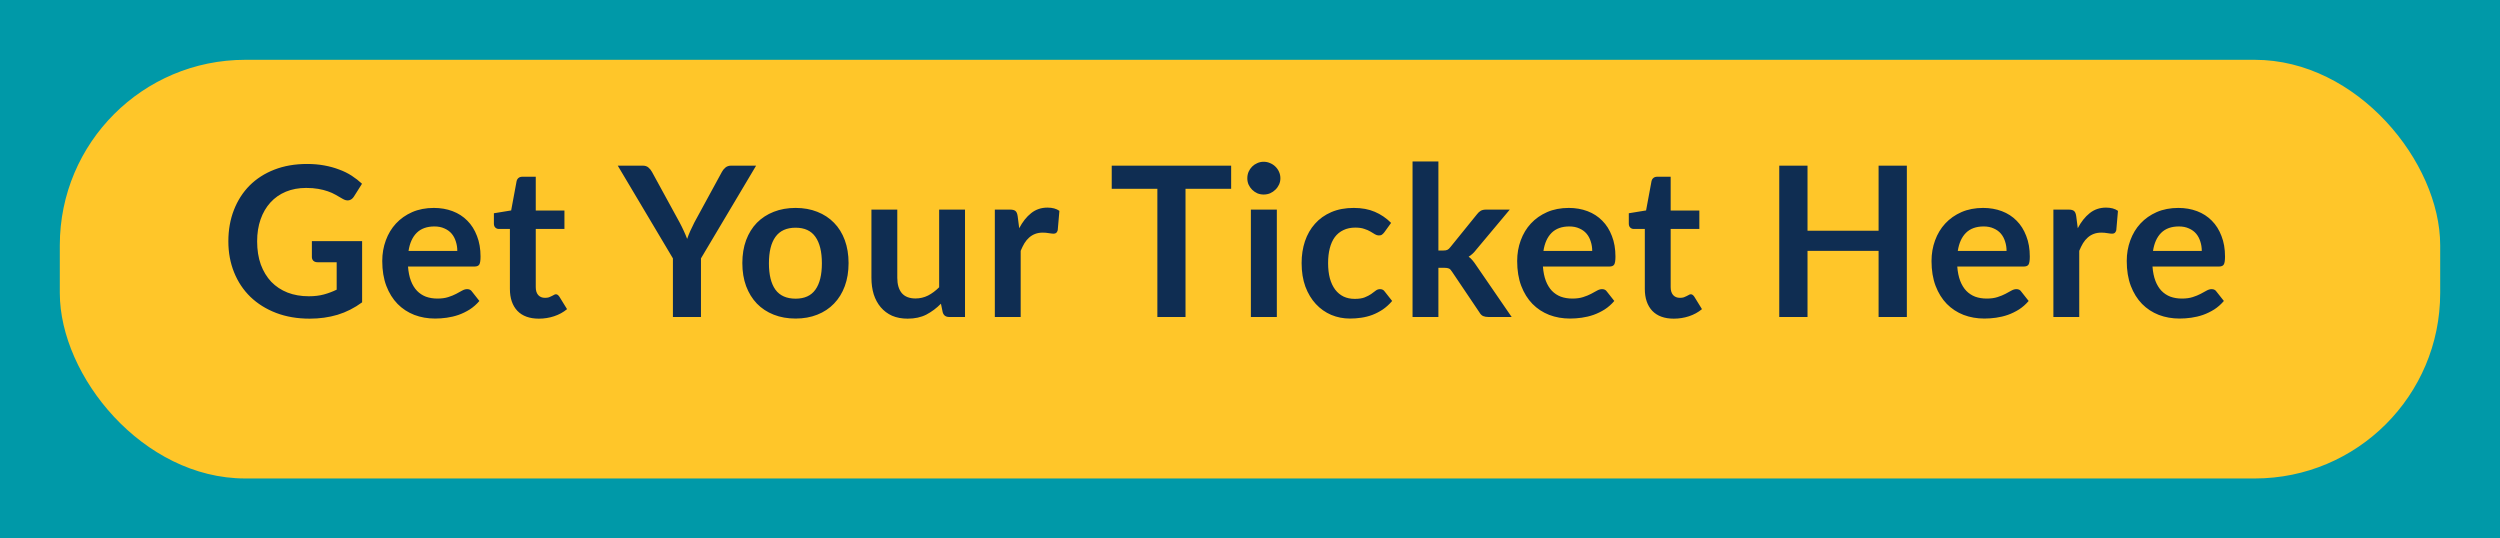 <svg width="418" height="90" viewBox="0 0 418 90" fill="none" xmlns="http://www.w3.org/2000/svg">
<rect width="418" height="90" fill="#E5E5E5"/>
<rect width="1368" height="3791" transform="translate(-479 -1656)" fill="white"/>
<rect x="-479" y="-983" width="1368" height="2783" fill="#0099A8"/>
<g filter="url(#filter0_d)">
<rect x="6" y="6" width="398" height="70" rx="31" fill="#FFC629"/>
</g>
<path d="M60.546 40.312V50.55C59.262 51.495 57.891 52.189 56.433 52.633C54.986 53.064 53.435 53.28 51.778 53.28C49.713 53.28 47.841 52.959 46.161 52.318C44.492 51.676 43.063 50.783 41.873 49.64C40.695 48.497 39.785 47.132 39.143 45.545C38.501 43.958 38.181 42.226 38.181 40.347C38.181 38.446 38.49 36.702 39.108 35.115C39.726 33.528 40.601 32.163 41.733 31.02C42.876 29.877 44.259 28.99 45.881 28.36C47.502 27.73 49.322 27.415 51.341 27.415C52.367 27.415 53.324 27.497 54.211 27.66C55.109 27.823 55.937 28.051 56.696 28.343C57.466 28.622 58.166 28.967 58.796 29.375C59.426 29.783 60.003 30.233 60.528 30.723L59.181 32.858C58.971 33.196 58.696 33.406 58.358 33.487C58.02 33.557 57.652 33.47 57.256 33.225C56.871 33.003 56.486 32.782 56.101 32.56C55.716 32.338 55.284 32.146 54.806 31.983C54.339 31.819 53.808 31.685 53.213 31.58C52.63 31.475 51.953 31.422 51.183 31.422C49.935 31.422 48.803 31.633 47.788 32.053C46.785 32.472 45.927 33.073 45.216 33.855C44.504 34.637 43.956 35.576 43.571 36.672C43.186 37.769 42.993 38.994 42.993 40.347C42.993 41.794 43.197 43.089 43.606 44.233C44.026 45.364 44.609 46.327 45.356 47.12C46.114 47.902 47.024 48.502 48.086 48.922C49.147 49.331 50.331 49.535 51.638 49.535C52.571 49.535 53.406 49.436 54.141 49.237C54.876 49.039 55.593 48.771 56.293 48.432V43.847H53.108C52.805 43.847 52.566 43.766 52.391 43.602C52.227 43.428 52.146 43.218 52.146 42.972V40.312H60.546ZM76.461 41.958C76.461 41.398 76.379 40.873 76.216 40.383C76.064 39.881 75.831 39.443 75.516 39.07C75.201 38.697 74.799 38.405 74.308 38.195C73.83 37.973 73.27 37.862 72.629 37.862C71.38 37.862 70.394 38.218 69.671 38.93C68.959 39.642 68.504 40.651 68.306 41.958H76.461ZM68.219 44.565C68.288 45.487 68.452 46.286 68.709 46.962C68.965 47.627 69.303 48.182 69.724 48.625C70.144 49.057 70.639 49.383 71.211 49.605C71.794 49.815 72.436 49.92 73.136 49.92C73.836 49.92 74.437 49.838 74.939 49.675C75.452 49.512 75.895 49.331 76.269 49.133C76.653 48.934 76.986 48.753 77.266 48.59C77.558 48.427 77.838 48.345 78.106 48.345C78.468 48.345 78.736 48.479 78.911 48.748L80.153 50.322C79.675 50.883 79.138 51.355 78.543 51.74C77.948 52.113 77.324 52.417 76.671 52.65C76.029 52.872 75.37 53.029 74.694 53.123C74.028 53.216 73.381 53.263 72.751 53.263C71.503 53.263 70.342 53.058 69.269 52.65C68.195 52.23 67.262 51.617 66.469 50.812C65.675 49.996 65.051 48.992 64.596 47.803C64.141 46.601 63.913 45.212 63.913 43.638C63.913 42.413 64.112 41.263 64.508 40.19C64.905 39.105 65.471 38.166 66.206 37.373C66.953 36.568 67.857 35.932 68.918 35.465C69.992 34.998 71.199 34.765 72.541 34.765C73.673 34.765 74.717 34.946 75.674 35.307C76.63 35.669 77.453 36.2 78.141 36.9C78.829 37.588 79.366 38.44 79.751 39.455C80.148 40.458 80.346 41.608 80.346 42.903C80.346 43.556 80.276 43.999 80.136 44.233C79.996 44.454 79.728 44.565 79.331 44.565H68.219ZM90.104 53.28C88.541 53.28 87.339 52.843 86.499 51.968C85.671 51.081 85.256 49.862 85.256 48.31V38.282H83.419C83.186 38.282 82.987 38.207 82.824 38.055C82.661 37.903 82.579 37.676 82.579 37.373V35.657L85.466 35.185L86.376 30.285C86.435 30.052 86.546 29.871 86.709 29.742C86.872 29.614 87.082 29.55 87.339 29.55H89.579V35.203H94.374V38.282H89.579V48.013C89.579 48.572 89.713 49.01 89.981 49.325C90.261 49.64 90.641 49.797 91.119 49.797C91.387 49.797 91.609 49.768 91.784 49.71C91.971 49.64 92.128 49.57 92.256 49.5C92.396 49.43 92.519 49.366 92.624 49.307C92.729 49.237 92.834 49.203 92.939 49.203C93.067 49.203 93.172 49.237 93.254 49.307C93.336 49.366 93.423 49.459 93.516 49.587L94.811 51.688C94.181 52.212 93.458 52.609 92.641 52.877C91.825 53.146 90.979 53.28 90.104 53.28ZM117.201 43.2V53H112.511V43.2L103.288 27.695H107.436C107.844 27.695 108.165 27.794 108.398 27.992C108.643 28.191 108.847 28.442 109.011 28.745L113.631 37.197C113.899 37.699 114.132 38.172 114.331 38.615C114.541 39.058 114.727 39.502 114.891 39.945C115.042 39.502 115.217 39.058 115.416 38.615C115.614 38.172 115.842 37.699 116.098 37.197L120.701 28.745C120.829 28.488 121.022 28.249 121.278 28.027C121.535 27.806 121.862 27.695 122.258 27.695H126.423L117.201 43.2ZM133.026 34.765C134.356 34.765 135.564 34.981 136.649 35.413C137.745 35.844 138.679 36.457 139.449 37.25C140.23 38.043 140.831 39.012 141.251 40.155C141.671 41.298 141.881 42.576 141.881 43.987C141.881 45.411 141.671 46.694 141.251 47.837C140.831 48.981 140.23 49.955 139.449 50.76C138.679 51.565 137.745 52.183 136.649 52.615C135.564 53.047 134.356 53.263 133.026 53.263C131.685 53.263 130.465 53.047 129.369 52.615C128.272 52.183 127.333 51.565 126.551 50.76C125.781 49.955 125.18 48.981 124.749 47.837C124.329 46.694 124.119 45.411 124.119 43.987C124.119 42.576 124.329 41.298 124.749 40.155C125.18 39.012 125.781 38.043 126.551 37.25C127.333 36.457 128.272 35.844 129.369 35.413C130.465 34.981 131.685 34.765 133.026 34.765ZM133.026 49.938C134.52 49.938 135.622 49.436 136.334 48.432C137.057 47.429 137.419 45.959 137.419 44.023C137.419 42.086 137.057 40.61 136.334 39.595C135.622 38.58 134.52 38.072 133.026 38.072C131.51 38.072 130.384 38.586 129.649 39.612C128.925 40.627 128.564 42.097 128.564 44.023C128.564 45.947 128.925 47.417 129.649 48.432C130.384 49.436 131.51 49.938 133.026 49.938ZM161.349 35.045V53H158.706C158.135 53 157.773 52.737 157.621 52.212L157.324 50.778C156.589 51.524 155.778 52.131 154.891 52.597C154.005 53.053 152.961 53.28 151.759 53.28C150.779 53.28 149.91 53.117 149.151 52.79C148.405 52.452 147.775 51.979 147.261 51.373C146.748 50.766 146.357 50.048 146.089 49.22C145.832 48.38 145.704 47.458 145.704 46.455V35.045H150.026V46.455C150.026 47.552 150.277 48.403 150.779 49.01C151.292 49.605 152.056 49.903 153.071 49.903C153.818 49.903 154.518 49.739 155.171 49.413C155.825 49.074 156.443 48.613 157.026 48.03V35.045H161.349ZM170.412 38.16C170.972 37.087 171.637 36.247 172.407 35.64C173.177 35.022 174.087 34.712 175.137 34.712C175.966 34.712 176.631 34.893 177.132 35.255L176.852 38.492C176.794 38.703 176.706 38.854 176.59 38.947C176.485 39.029 176.339 39.07 176.152 39.07C175.977 39.07 175.715 39.041 175.365 38.983C175.026 38.924 174.694 38.895 174.367 38.895C173.889 38.895 173.463 38.965 173.09 39.105C172.716 39.245 172.378 39.449 172.075 39.718C171.783 39.974 171.521 40.289 171.287 40.663C171.066 41.036 170.856 41.462 170.657 41.94V53H166.335V35.045H168.872C169.316 35.045 169.625 35.127 169.8 35.29C169.975 35.442 170.091 35.722 170.15 36.13L170.412 38.16ZM205.848 31.562H198.218V53H193.511V31.562H185.881V27.695H205.848V31.562ZM213.486 35.045V53H209.146V35.045H213.486ZM214.081 29.812C214.081 30.186 214.005 30.536 213.854 30.863C213.702 31.189 213.498 31.475 213.241 31.72C212.996 31.965 212.704 32.163 212.366 32.315C212.028 32.455 211.666 32.525 211.281 32.525C210.908 32.525 210.552 32.455 210.214 32.315C209.887 32.163 209.601 31.965 209.356 31.72C209.111 31.475 208.913 31.189 208.761 30.863C208.621 30.536 208.551 30.186 208.551 29.812C208.551 29.427 208.621 29.066 208.761 28.727C208.913 28.389 209.111 28.098 209.356 27.852C209.601 27.608 209.887 27.415 210.214 27.275C210.552 27.123 210.908 27.047 211.281 27.047C211.666 27.047 212.028 27.123 212.366 27.275C212.704 27.415 212.996 27.608 213.241 27.852C213.498 28.098 213.702 28.389 213.854 28.727C214.005 29.066 214.081 29.427 214.081 29.812ZM231.455 38.843C231.327 39.006 231.199 39.134 231.07 39.227C230.954 39.321 230.779 39.367 230.545 39.367C230.324 39.367 230.108 39.303 229.898 39.175C229.688 39.035 229.437 38.883 229.145 38.72C228.854 38.545 228.504 38.393 228.095 38.265C227.699 38.125 227.203 38.055 226.608 38.055C225.849 38.055 225.184 38.195 224.613 38.475C224.041 38.743 223.563 39.134 223.178 39.648C222.804 40.161 222.524 40.785 222.338 41.52C222.151 42.243 222.058 43.066 222.058 43.987C222.058 44.944 222.157 45.796 222.355 46.542C222.565 47.289 222.863 47.919 223.248 48.432C223.633 48.934 224.099 49.319 224.648 49.587C225.196 49.844 225.814 49.972 226.503 49.972C227.191 49.972 227.745 49.891 228.165 49.727C228.597 49.553 228.959 49.366 229.25 49.167C229.542 48.958 229.793 48.771 230.003 48.608C230.224 48.432 230.469 48.345 230.738 48.345C231.088 48.345 231.35 48.479 231.525 48.748L232.768 50.322C232.289 50.883 231.77 51.355 231.21 51.74C230.65 52.113 230.067 52.417 229.46 52.65C228.865 52.872 228.247 53.029 227.605 53.123C226.975 53.216 226.345 53.263 225.715 53.263C224.607 53.263 223.563 53.058 222.583 52.65C221.603 52.23 220.745 51.623 220.01 50.83C219.275 50.037 218.692 49.068 218.26 47.925C217.84 46.77 217.63 45.458 217.63 43.987C217.63 42.669 217.817 41.45 218.19 40.33C218.575 39.198 219.135 38.224 219.87 37.407C220.605 36.579 221.515 35.932 222.6 35.465C223.685 34.998 224.934 34.765 226.345 34.765C227.687 34.765 228.859 34.981 229.863 35.413C230.878 35.844 231.788 36.462 232.593 37.267L231.455 38.843ZM240.5 26.995V41.888H241.305C241.597 41.888 241.824 41.852 241.987 41.782C242.162 41.701 242.337 41.543 242.512 41.31L246.975 35.797C247.162 35.553 247.366 35.366 247.587 35.237C247.821 35.109 248.118 35.045 248.48 35.045H252.435L246.852 41.712C246.456 42.237 246.024 42.64 245.557 42.92C245.802 43.095 246.018 43.299 246.205 43.532C246.403 43.766 246.59 44.017 246.765 44.285L252.75 53H248.847C248.509 53 248.217 52.947 247.972 52.843C247.727 52.726 247.523 52.522 247.36 52.23L242.775 45.422C242.612 45.154 242.442 44.979 242.267 44.898C242.092 44.816 241.83 44.775 241.48 44.775H240.5V53H236.177V26.995H240.5ZM266.218 41.958C266.218 41.398 266.137 40.873 265.973 40.383C265.822 39.881 265.588 39.443 265.273 39.07C264.958 38.697 264.556 38.405 264.066 38.195C263.588 37.973 263.028 37.862 262.386 37.862C261.138 37.862 260.152 38.218 259.428 38.93C258.717 39.642 258.262 40.651 258.063 41.958H266.218ZM257.976 44.565C258.046 45.487 258.209 46.286 258.466 46.962C258.723 47.627 259.061 48.182 259.481 48.625C259.901 49.057 260.397 49.383 260.968 49.605C261.552 49.815 262.193 49.92 262.893 49.92C263.593 49.92 264.194 49.838 264.696 49.675C265.209 49.512 265.653 49.331 266.026 49.133C266.411 48.934 266.743 48.753 267.023 48.59C267.315 48.427 267.595 48.345 267.863 48.345C268.225 48.345 268.493 48.479 268.668 48.748L269.911 50.322C269.433 50.883 268.896 51.355 268.301 51.74C267.706 52.113 267.082 52.417 266.428 52.65C265.787 52.872 265.128 53.029 264.451 53.123C263.786 53.216 263.138 53.263 262.508 53.263C261.26 53.263 260.099 53.058 259.026 52.65C257.953 52.23 257.019 51.617 256.226 50.812C255.433 49.996 254.808 48.992 254.353 47.803C253.898 46.601 253.671 45.212 253.671 43.638C253.671 42.413 253.869 41.263 254.266 40.19C254.663 39.105 255.228 38.166 255.963 37.373C256.71 36.568 257.614 35.932 258.676 35.465C259.749 34.998 260.957 34.765 262.298 34.765C263.43 34.765 264.474 34.946 265.431 35.307C266.388 35.669 267.21 36.2 267.898 36.9C268.587 37.588 269.123 38.44 269.508 39.455C269.905 40.458 270.103 41.608 270.103 42.903C270.103 43.556 270.033 43.999 269.893 44.233C269.753 44.454 269.485 44.565 269.088 44.565H257.976ZM279.861 53.28C278.298 53.28 277.096 52.843 276.256 51.968C275.428 51.081 275.014 49.862 275.014 48.31V38.282H273.176C272.943 38.282 272.745 38.207 272.581 38.055C272.418 37.903 272.336 37.676 272.336 37.373V35.657L275.224 35.185L276.134 30.285C276.192 30.052 276.303 29.871 276.466 29.742C276.63 29.614 276.84 29.55 277.096 29.55H279.336V35.203H284.131V38.282H279.336V48.013C279.336 48.572 279.47 49.01 279.739 49.325C280.019 49.64 280.398 49.797 280.876 49.797C281.145 49.797 281.366 49.768 281.541 49.71C281.728 49.64 281.886 49.57 282.014 49.5C282.154 49.43 282.276 49.366 282.381 49.307C282.486 49.237 282.591 49.203 282.696 49.203C282.825 49.203 282.93 49.237 283.011 49.307C283.093 49.366 283.181 49.459 283.274 49.587L284.569 51.688C283.939 52.212 283.216 52.609 282.399 52.877C281.582 53.146 280.736 53.28 279.861 53.28ZM318.825 27.695V53H314.1V41.94H302.217V53H297.492V27.695H302.217V38.58H314.1V27.695H318.825ZM335.498 41.958C335.498 41.398 335.416 40.873 335.253 40.383C335.101 39.881 334.868 39.443 334.553 39.07C334.238 38.697 333.835 38.405 333.345 38.195C332.867 37.973 332.307 37.862 331.665 37.862C330.417 37.862 329.431 38.218 328.708 38.93C327.996 39.642 327.541 40.651 327.343 41.958H335.498ZM327.255 44.565C327.325 45.487 327.489 46.286 327.745 46.962C328.002 47.627 328.34 48.182 328.76 48.625C329.18 49.057 329.676 49.383 330.248 49.605C330.831 49.815 331.473 49.92 332.173 49.92C332.873 49.92 333.474 49.838 333.975 49.675C334.489 49.512 334.932 49.331 335.305 49.133C335.69 48.934 336.023 48.753 336.303 48.59C336.595 48.427 336.875 48.345 337.143 48.345C337.505 48.345 337.773 48.479 337.948 48.748L339.19 50.322C338.712 50.883 338.175 51.355 337.58 51.74C336.985 52.113 336.361 52.417 335.708 52.65C335.066 52.872 334.407 53.029 333.73 53.123C333.065 53.216 332.418 53.263 331.788 53.263C330.54 53.263 329.379 53.058 328.305 52.65C327.232 52.23 326.299 51.617 325.505 50.812C324.712 49.996 324.088 48.992 323.633 47.803C323.178 46.601 322.95 45.212 322.95 43.638C322.95 42.413 323.149 41.263 323.545 40.19C323.942 39.105 324.508 38.166 325.243 37.373C325.99 36.568 326.894 35.932 327.955 35.465C329.029 34.998 330.236 34.765 331.578 34.765C332.71 34.765 333.754 34.946 334.71 35.307C335.667 35.669 336.49 36.2 337.178 36.9C337.866 37.588 338.403 38.44 338.788 39.455C339.185 40.458 339.383 41.608 339.383 42.903C339.383 43.556 339.313 43.999 339.173 44.233C339.033 44.454 338.765 44.565 338.368 44.565H327.255ZM347.404 38.16C347.964 37.087 348.629 36.247 349.399 35.64C350.169 35.022 351.079 34.712 352.129 34.712C352.958 34.712 353.623 34.893 354.124 35.255L353.844 38.492C353.786 38.703 353.698 38.854 353.582 38.947C353.477 39.029 353.331 39.07 353.144 39.07C352.969 39.07 352.707 39.041 352.357 38.983C352.018 38.924 351.686 38.895 351.359 38.895C350.881 38.895 350.455 38.965 350.082 39.105C349.708 39.245 349.37 39.449 349.067 39.718C348.775 39.974 348.513 40.289 348.279 40.663C348.058 41.036 347.848 41.462 347.649 41.94V53H343.327V35.045H345.864C346.308 35.045 346.617 35.127 346.792 35.29C346.967 35.442 347.083 35.722 347.142 36.13L347.404 38.16ZM368.138 41.958C368.138 41.398 368.056 40.873 367.893 40.383C367.741 39.881 367.508 39.443 367.193 39.07C366.878 38.697 366.476 38.405 365.986 38.195C365.507 37.973 364.947 37.862 364.306 37.862C363.057 37.862 362.071 38.218 361.348 38.93C360.636 39.642 360.181 40.651 359.983 41.958H368.138ZM359.896 44.565C359.966 45.487 360.129 46.286 360.386 46.962C360.642 47.627 360.981 48.182 361.401 48.625C361.821 49.057 362.316 49.383 362.888 49.605C363.471 49.815 364.113 49.92 364.813 49.92C365.513 49.92 366.114 49.838 366.616 49.675C367.129 49.512 367.572 49.331 367.946 49.133C368.331 48.934 368.663 48.753 368.943 48.59C369.235 48.427 369.515 48.345 369.783 48.345C370.145 48.345 370.413 48.479 370.588 48.748L371.831 50.322C371.352 50.883 370.816 51.355 370.221 51.74C369.626 52.113 369.001 52.417 368.348 52.65C367.706 52.872 367.047 53.029 366.371 53.123C365.706 53.216 365.058 53.263 364.428 53.263C363.18 53.263 362.019 53.058 360.946 52.65C359.872 52.23 358.939 51.617 358.146 50.812C357.352 49.996 356.728 48.992 356.273 47.803C355.818 46.601 355.591 45.212 355.591 43.638C355.591 42.413 355.789 41.263 356.186 40.19C356.582 39.105 357.148 38.166 357.883 37.373C358.63 36.568 359.534 35.932 360.596 35.465C361.669 34.998 362.876 34.765 364.218 34.765C365.35 34.765 366.394 34.946 367.351 35.307C368.307 35.669 369.13 36.2 369.818 36.9C370.506 37.588 371.043 38.44 371.428 39.455C371.825 40.458 372.023 41.608 372.023 42.903C372.023 43.556 371.953 43.999 371.813 44.233C371.673 44.454 371.405 44.565 371.008 44.565H359.896Z" fill="#0F2D52"/>
<defs>
<filter id="filter0_d" x="0" y="0" width="418" height="90" filterUnits="userSpaceOnUse" color-interpolation-filters="sRGB">
<feFlood flood-opacity="0" result="BackgroundImageFix"/>
<feColorMatrix in="SourceAlpha" type="matrix" values="0 0 0 0 0 0 0 0 0 0 0 0 0 0 0 0 0 0 127 0"/>
<feOffset dx="4" dy="4"/>
<feGaussianBlur stdDeviation="5"/>
<feColorMatrix type="matrix" values="0 0 0 0 0 0 0 0 0 0 0 0 0 0 0 0 0 0 0.25 0"/>
<feBlend mode="normal" in2="BackgroundImageFix" result="effect1_dropShadow"/>
<feBlend mode="normal" in="SourceGraphic" in2="effect1_dropShadow" result="shape"/>
</filter>
</defs>
</svg>
